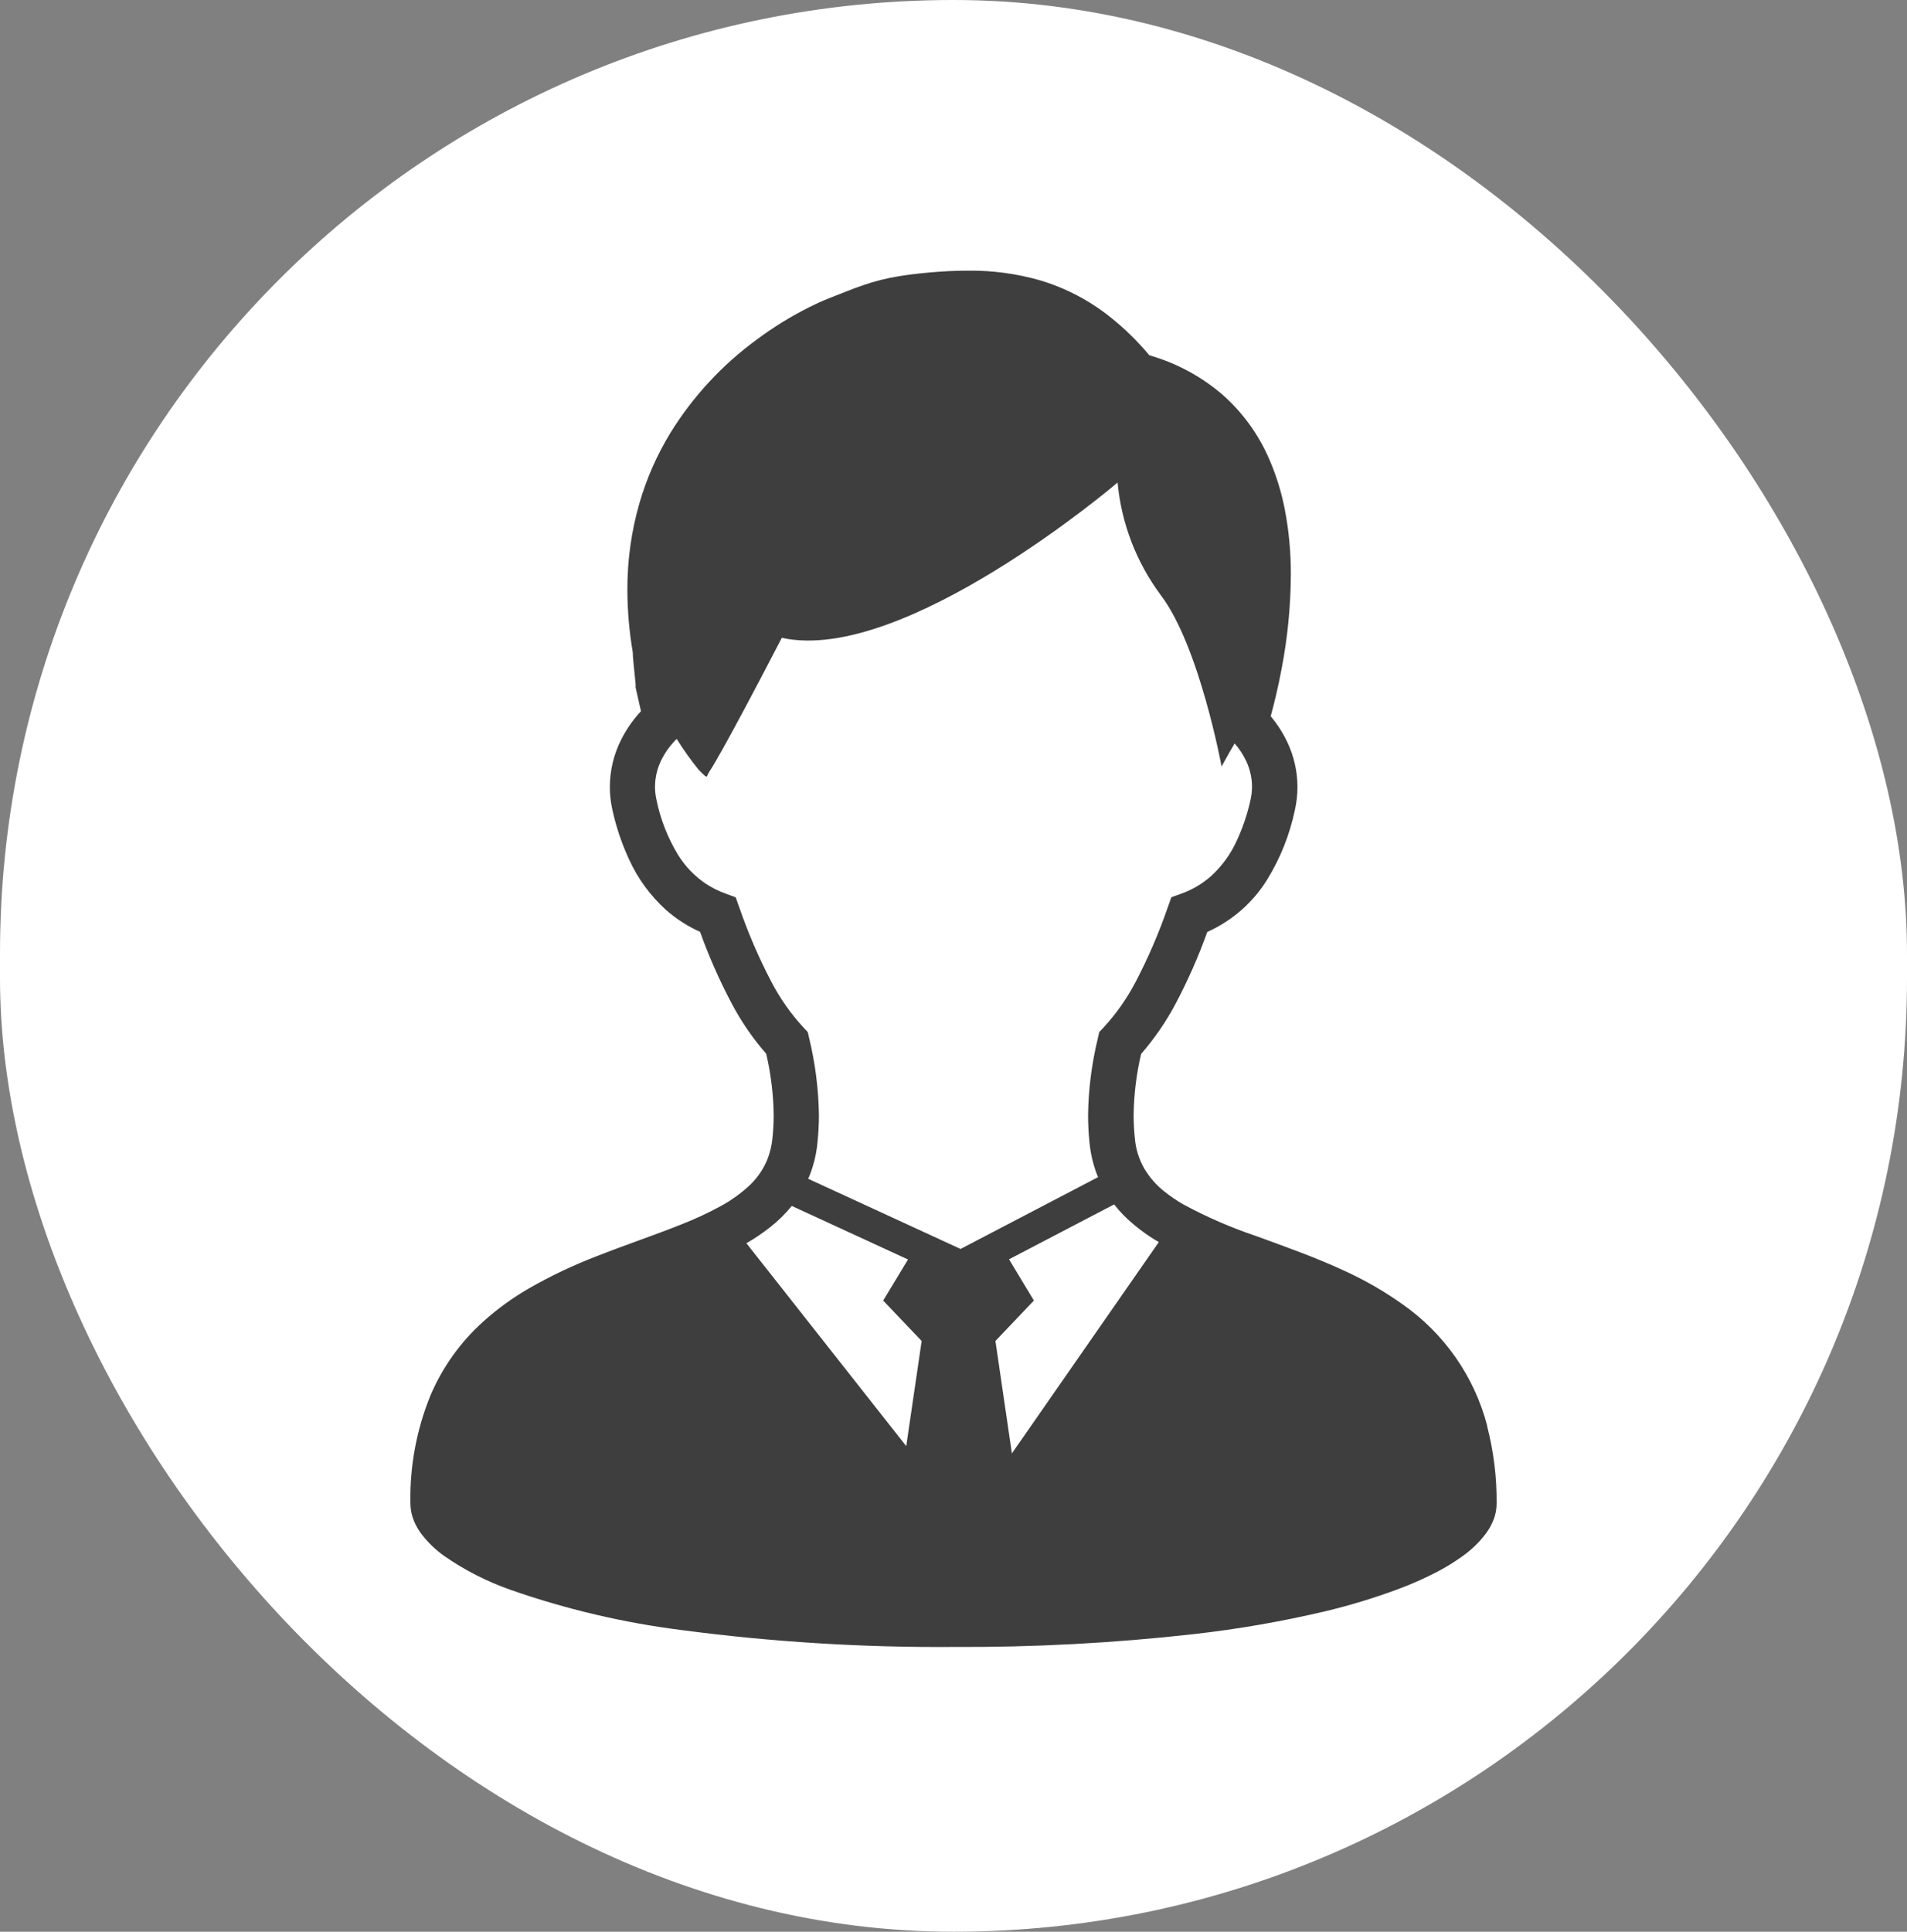 <svg width="79" height="80" viewBox="0 0 79 80" fill="none" xmlns="http://www.w3.org/2000/svg">
<rect x="0" y="0" width="79" height="80" fill="#808080" stroke="none"/>
<rect width="79" height="80" rx="39.5" fill="white"/>
<path d="M61.612 59.056C61.078 57.005 59.824 55.211 58.075 53.996C57.329 53.468 56.534 53.011 55.701 52.632C54.474 52.061 53.219 51.623 52.062 51.198C51.013 50.847 49.996 50.406 49.023 49.88C48.74 49.718 48.47 49.533 48.215 49.329C47.887 49.065 47.61 48.745 47.397 48.383C47.183 48.007 47.053 47.591 47.015 47.161C46.98 46.834 46.962 46.506 46.962 46.177C46.973 45.325 47.077 44.477 47.272 43.647C47.832 43.004 48.316 42.3 48.712 41.547C49.215 40.594 49.65 39.608 50.013 38.595C51.047 38.133 51.916 37.371 52.505 36.41C53.047 35.526 53.431 34.557 53.642 33.545C53.714 33.23 53.749 32.909 53.749 32.586C53.747 31.946 53.603 31.313 53.328 30.733C53.146 30.349 52.915 29.989 52.641 29.662C52.779 29.155 52.948 28.472 53.097 27.674C53.34 26.406 53.466 25.119 53.475 23.829C53.481 22.904 53.396 21.98 53.22 21.071C53.082 20.372 52.871 19.691 52.589 19.037C52.151 18.012 51.491 17.096 50.655 16.355C49.774 15.594 48.735 15.034 47.613 14.714C47.133 14.138 46.596 13.612 46.009 13.143C45.149 12.453 44.163 11.934 43.105 11.615C42.126 11.333 41.11 11.196 40.09 11.209C39.559 11.209 39.028 11.238 38.497 11.285C37.999 11.331 37.585 11.381 37.216 11.443C36.722 11.524 36.236 11.646 35.764 11.809C35.321 11.96 34.895 12.137 34.336 12.355C34.123 12.438 33.847 12.56 33.51 12.729C32.757 13.107 32.038 13.551 31.362 14.054C29.922 15.104 28.702 16.421 27.769 17.933C27.214 18.843 26.783 19.822 26.488 20.843C26.152 22.012 25.985 23.222 25.99 24.438C25.993 25.302 26.068 26.165 26.214 27.017C26.214 27.08 26.218 27.143 26.221 27.202C26.228 27.313 26.241 27.432 26.253 27.553C26.272 27.732 26.293 27.918 26.306 28.075C26.315 28.152 26.322 28.221 26.327 28.277C26.327 28.299 26.328 28.321 26.331 28.343V28.47L26.553 29.453C26.23 29.801 25.957 30.191 25.742 30.613C25.429 31.224 25.266 31.899 25.264 32.584C25.263 32.906 25.299 33.227 25.37 33.541C25.524 34.245 25.754 34.93 26.057 35.584C26.417 36.379 26.937 37.092 27.585 37.679C28.008 38.053 28.485 38.361 29.002 38.592C29.364 39.604 29.799 40.59 30.302 41.541C30.697 42.293 31.18 42.998 31.741 43.639C31.935 44.469 32.039 45.317 32.051 46.169C32.05 46.498 32.033 46.827 31.998 47.154C31.968 47.457 31.895 47.755 31.78 48.038C31.618 48.426 31.377 48.778 31.072 49.071C30.712 49.41 30.31 49.702 29.875 49.939C29.34 50.232 28.786 50.49 28.217 50.711C27.146 51.141 25.928 51.548 24.691 52.035C23.738 52.402 22.814 52.84 21.929 53.347C21.244 53.741 20.603 54.205 20.017 54.733C19.071 55.584 18.324 56.63 17.829 57.798C17.252 59.218 16.971 60.738 17.002 62.269C17.004 62.508 17.051 62.744 17.141 62.966C17.222 63.168 17.329 63.358 17.46 63.532C17.728 63.88 18.047 64.187 18.406 64.442C19.254 65.029 20.178 65.5 21.153 65.842C23.461 66.649 25.849 67.209 28.277 67.512C31.998 68.002 35.748 68.234 39.501 68.206C42.834 68.224 46.165 68.046 49.477 67.672C51.298 67.466 53.105 67.152 54.887 66.732C55.899 66.492 56.895 66.19 57.87 65.83C58.447 65.618 59.01 65.369 59.555 65.085C59.891 64.908 60.216 64.71 60.526 64.49C60.92 64.22 61.268 63.889 61.556 63.509C61.687 63.331 61.794 63.137 61.875 62.933C61.956 62.721 61.998 62.496 61.999 62.269C62.01 61.183 61.876 60.1 61.603 59.049M37.542 59.889L30.921 51.487C31.264 51.29 31.591 51.069 31.901 50.826C32.233 50.565 32.534 50.269 32.8 49.942L37.615 52.16L36.587 53.861L38.181 55.536L37.542 59.889ZM33.482 48.818C33.684 48.349 33.813 47.851 33.862 47.342C33.904 46.952 33.925 46.559 33.925 46.166C33.908 45.097 33.773 44.033 33.52 42.993L33.463 42.741L33.284 42.553C32.758 41.981 32.31 41.343 31.952 40.655C31.433 39.662 30.989 38.632 30.624 37.573L30.477 37.161L30.063 37.009C29.769 36.904 29.489 36.764 29.229 36.592C28.77 36.28 28.382 35.875 28.09 35.405C27.663 34.702 27.36 33.931 27.196 33.127C27.155 32.947 27.135 32.763 27.134 32.578C27.137 32.182 27.233 31.792 27.415 31.439C27.574 31.129 27.782 30.846 28.032 30.601C28.311 31.047 28.617 31.476 28.948 31.886C29.369 32.305 29.237 32.177 29.378 31.97C29.378 31.97 29.856 31.302 32.387 26.415C37.45 27.532 46.298 19.984 46.298 19.984C46.454 21.674 47.075 23.29 48.093 24.654C49.692 26.773 50.606 31.747 50.606 31.747C50.606 31.747 50.823 31.337 51.147 30.788C51.338 31.005 51.497 31.248 51.62 31.508C51.781 31.842 51.865 32.207 51.866 32.576C51.866 32.761 51.845 32.944 51.805 33.124C51.68 33.697 51.493 34.256 51.247 34.789C50.995 35.355 50.628 35.864 50.169 36.283C49.81 36.601 49.392 36.847 48.939 37.009L48.525 37.159L48.378 37.571C48.013 38.63 47.569 39.661 47.05 40.655C46.692 41.343 46.243 41.982 45.716 42.553L45.537 42.741L45.481 42.995C45.227 44.033 45.091 45.096 45.075 46.164C45.075 46.557 45.095 46.95 45.136 47.34C45.182 47.805 45.293 48.26 45.465 48.694C45.472 48.713 45.48 48.731 45.49 48.749L39.792 51.724L33.482 48.818ZM41.919 60.191L41.237 55.535L42.83 53.86L41.8 52.152L46.155 49.879C46.275 50.033 46.403 50.181 46.539 50.32C46.977 50.755 47.469 51.131 48.005 51.44L41.919 60.191Z" fill="#3E3E3E"/>
</svg>
